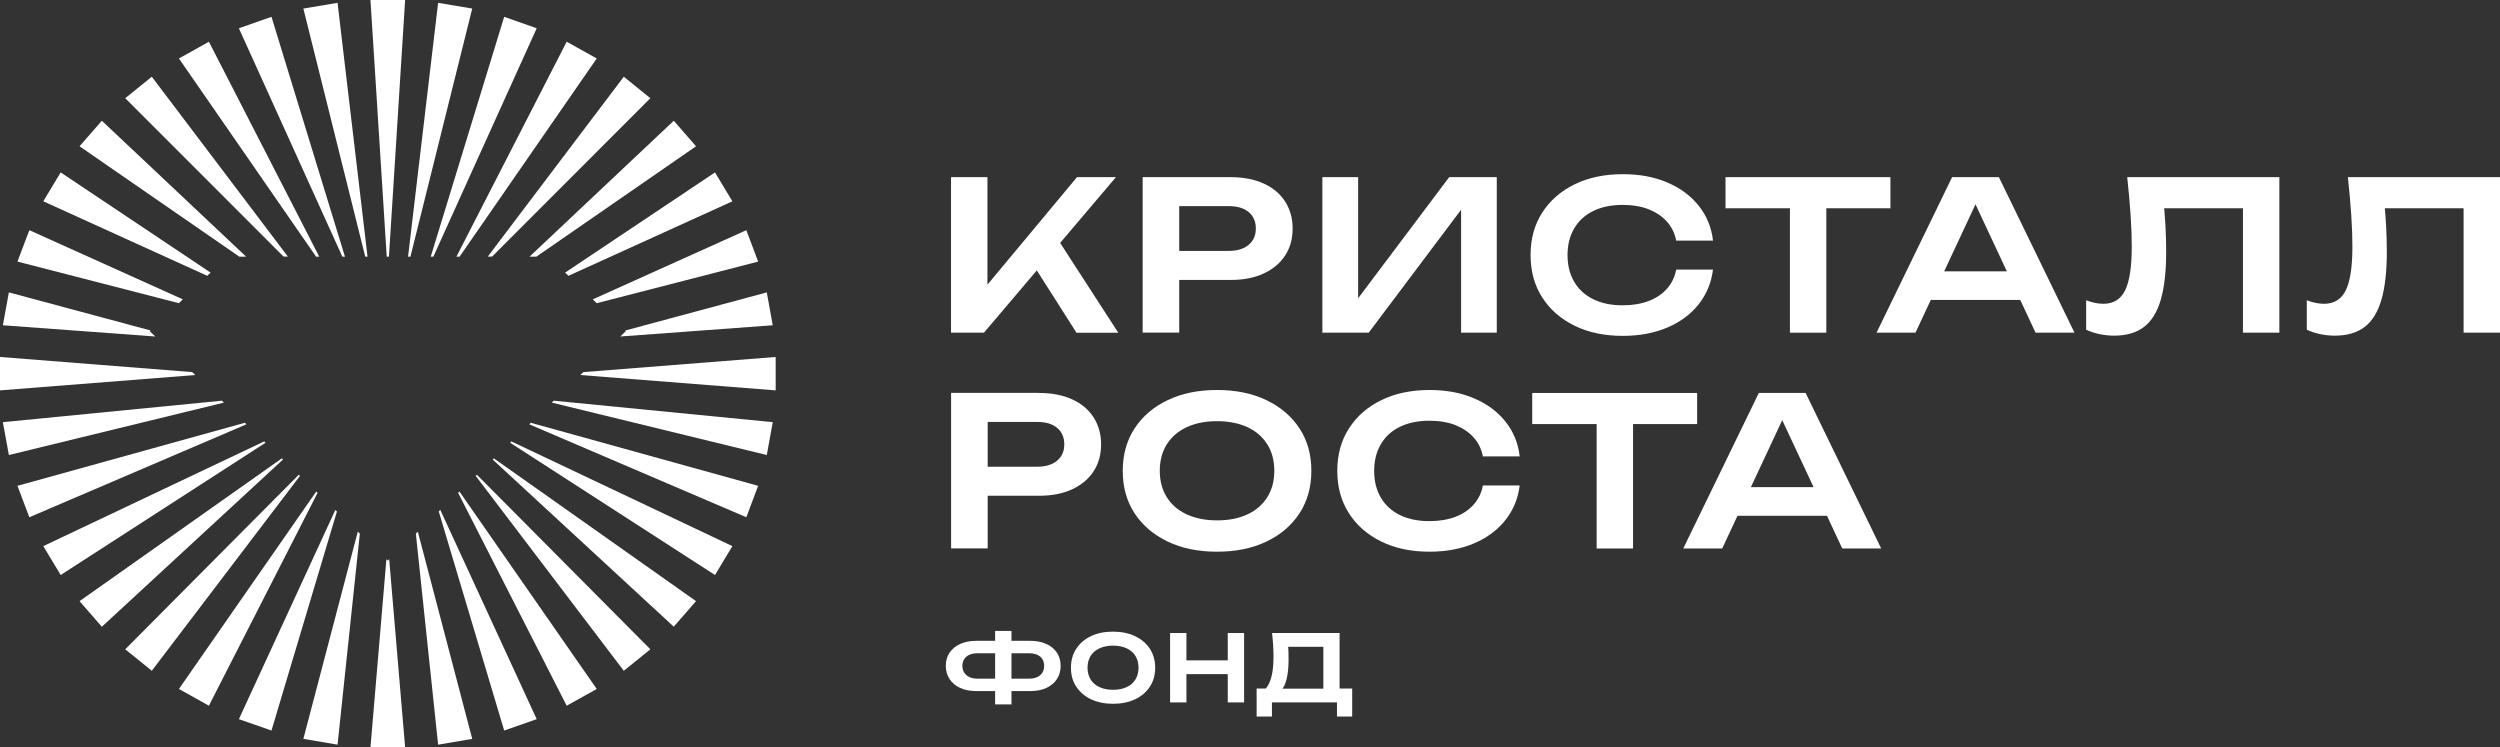 <svg width="194" height="58" viewBox="0 0 194 58" fill="none" xmlns="http://www.w3.org/2000/svg">
<rect x="0" y="0" width="194" height="58" fill="#333333" stroke="none"/>
<g clip-path="url(#clip0_1093_789)">
<path d="M73.8 25.822V13.747H76.625V23.598L75.825 23.052L83.574 13.747H86.596L76.355 25.816H73.8V25.822ZM79.783 19.915L81.82 18.159L86.78 25.822H83.537L79.776 19.915H79.783Z" fill="white"/>
<path d="M95.495 13.747C96.486 13.747 97.342 13.913 98.068 14.245C98.794 14.577 99.348 15.046 99.73 15.645C100.111 16.244 100.308 16.944 100.308 17.738C100.308 18.533 100.118 19.227 99.73 19.82C99.348 20.413 98.794 20.881 98.068 21.22C97.342 21.558 96.486 21.724 95.495 21.724H89.969V19.47H95.348C96.006 19.47 96.517 19.316 96.892 19.002C97.268 18.693 97.453 18.266 97.453 17.732C97.453 17.199 97.268 16.76 96.892 16.451C96.517 16.143 96.006 15.995 95.348 15.995H90.221L91.507 14.69V25.81H88.67V13.747H95.502H95.495Z" fill="white"/>
<path d="M102.616 25.822V13.747H105.392V24.434L104.543 24.274L112.457 13.747H116.15V25.816H113.381V14.986L114.23 15.147L106.211 25.816H102.622L102.616 25.822Z" fill="white"/>
<path d="M132.928 20.911C132.805 21.931 132.435 22.826 131.82 23.609C131.205 24.386 130.386 24.991 129.383 25.418C128.373 25.845 127.223 26.064 125.936 26.064C124.508 26.064 123.259 25.804 122.188 25.276C121.111 24.748 120.274 24.018 119.677 23.081C119.074 22.145 118.772 21.047 118.772 19.79C118.772 18.533 119.074 17.436 119.677 16.499C120.28 15.562 121.117 14.826 122.188 14.304C123.265 13.777 124.514 13.516 125.936 13.516C127.229 13.516 128.38 13.729 129.383 14.162C130.392 14.589 131.205 15.194 131.82 15.965C132.435 16.736 132.811 17.637 132.928 18.669H130.072C129.961 18.1 129.721 17.608 129.352 17.198C128.983 16.783 128.509 16.469 127.93 16.238C127.352 16.012 126.675 15.9 125.912 15.9C125.031 15.9 124.274 16.06 123.634 16.374C122.994 16.688 122.502 17.139 122.157 17.726C121.813 18.313 121.64 19.001 121.64 19.796C121.64 20.591 121.813 21.279 122.157 21.866C122.502 22.453 122.994 22.904 123.634 23.218C124.274 23.532 125.031 23.692 125.912 23.692C126.681 23.692 127.352 23.58 127.93 23.36C128.509 23.141 128.983 22.826 129.352 22.411C129.721 21.996 129.961 21.504 130.072 20.923H132.928V20.911Z" fill="white"/>
<path d="M133.9 13.747H146.696V16.161H133.9V13.747ZM138.898 14.969H141.723V25.816H138.898V14.975V14.969Z" fill="white"/>
<path d="M155.115 13.747L160.981 25.816H157.959L152.832 14.856H153.767L148.641 25.816H145.619L151.484 13.747H155.128H155.115ZM148.887 23.277V21.053H157.571V23.277H148.887Z" fill="white"/>
<path d="M165.086 13.747H176.878V25.816H174.053V14.921L175.321 16.161H166.649L167.849 15.259C167.935 16.042 168.003 16.795 168.04 17.513C168.077 18.23 168.095 18.907 168.095 19.541C168.095 21.065 167.954 22.305 167.677 23.259C167.4 24.214 166.963 24.92 166.372 25.371C165.781 25.822 165.006 26.047 164.052 26.047C163.67 26.047 163.295 26.005 162.919 25.928C162.538 25.845 162.193 25.733 161.885 25.584V23.301C162.365 23.485 162.808 23.574 163.221 23.574C164.002 23.574 164.563 23.23 164.907 22.536C165.252 21.842 165.424 20.715 165.424 19.15C165.424 18.444 165.4 17.637 165.338 16.736C165.283 15.835 165.19 14.844 165.073 13.759L165.086 13.747Z" fill="white"/>
<path d="M182.208 13.747H194V25.816H191.175V14.921L192.443 16.161H183.771L184.971 15.259C185.058 16.042 185.125 16.795 185.162 17.513C185.199 18.23 185.218 18.907 185.218 19.541C185.218 21.065 185.076 22.305 184.799 23.259C184.522 24.214 184.085 24.92 183.494 25.371C182.903 25.822 182.128 26.047 181.174 26.047C180.792 26.047 180.417 26.005 180.042 25.928C179.66 25.845 179.315 25.733 179.008 25.584V23.301C179.488 23.485 179.931 23.574 180.343 23.574C181.125 23.574 181.685 23.23 182.029 22.536C182.374 21.842 182.546 20.715 182.546 19.15C182.546 18.444 182.522 17.637 182.46 16.736C182.405 15.835 182.313 14.844 182.196 13.759L182.208 13.747Z" fill="white"/>
<path d="M80.632 30.494C81.623 30.494 82.478 30.66 83.204 30.992C83.931 31.325 84.485 31.793 84.866 32.392C85.248 32.991 85.445 33.691 85.445 34.485C85.445 35.28 85.254 35.974 84.866 36.567C84.485 37.16 83.931 37.629 83.204 37.967C82.478 38.305 81.623 38.471 80.632 38.471H75.105V36.217H80.484C81.143 36.217 81.653 36.063 82.029 35.749C82.404 35.44 82.589 35.013 82.589 34.48C82.589 33.946 82.404 33.507 82.029 33.199C81.653 32.89 81.143 32.742 80.484 32.742H75.357L76.644 31.437V42.557H73.806V30.488H80.638L80.632 30.494Z" fill="white"/>
<path d="M94.443 42.812C92.984 42.812 91.704 42.552 90.609 42.024C89.513 41.496 88.657 40.767 88.042 39.83C87.427 38.892 87.125 37.795 87.125 36.538C87.125 35.281 87.433 34.184 88.042 33.247C88.657 32.31 89.507 31.574 90.609 31.052C91.704 30.525 92.984 30.264 94.443 30.264C95.901 30.264 97.182 30.525 98.277 31.052C99.373 31.58 100.228 32.31 100.844 33.247C101.459 34.184 101.761 35.281 101.761 36.538C101.761 37.795 101.453 38.892 100.844 39.83C100.228 40.767 99.379 41.502 98.277 42.024C97.182 42.552 95.901 42.812 94.443 42.812ZM94.443 40.381C95.354 40.381 96.141 40.227 96.806 39.913C97.471 39.604 97.982 39.153 98.345 38.578C98.708 37.997 98.886 37.315 98.886 36.532C98.886 35.749 98.708 35.067 98.345 34.486C97.982 33.905 97.471 33.46 96.806 33.152C96.141 32.843 95.354 32.683 94.443 32.683C93.532 32.683 92.757 32.837 92.086 33.152C91.415 33.46 90.904 33.911 90.541 34.486C90.178 35.061 89.999 35.749 89.999 36.532C89.999 37.315 90.178 37.997 90.541 38.578C90.904 39.159 91.415 39.604 92.086 39.913C92.757 40.221 93.538 40.381 94.443 40.381Z" fill="white"/>
<path d="M117.929 37.659C117.806 38.679 117.437 39.575 116.821 40.357C116.206 41.134 115.387 41.739 114.384 42.166C113.375 42.593 112.224 42.812 110.937 42.812C109.51 42.812 108.26 42.552 107.189 42.024C106.112 41.496 105.275 40.767 104.678 39.83C104.075 38.892 103.773 37.795 103.773 36.538C103.773 35.281 104.075 34.184 104.678 33.247C105.281 32.31 106.118 31.574 107.189 31.052C108.266 30.525 109.516 30.264 110.937 30.264C112.23 30.264 113.381 30.477 114.384 30.91C115.393 31.337 116.206 31.942 116.821 32.713C117.437 33.484 117.812 34.385 117.929 35.417H115.073C114.963 34.848 114.723 34.356 114.353 33.947C113.984 33.531 113.51 33.217 112.932 32.986C112.353 32.76 111.676 32.648 110.913 32.648C110.033 32.648 109.276 32.808 108.629 33.122C107.983 33.437 107.497 33.887 107.152 34.474C106.808 35.061 106.635 35.749 106.635 36.544C106.635 37.339 106.808 38.027 107.152 38.614C107.497 39.201 107.989 39.652 108.629 39.966C109.27 40.28 110.033 40.44 110.913 40.44C111.682 40.44 112.353 40.328 112.932 40.108C113.51 39.889 113.984 39.575 114.353 39.159C114.723 38.744 114.963 38.252 115.073 37.671H117.929V37.659Z" fill="white"/>
<path d="M118.901 30.494H131.697V32.908H118.901V30.494ZM123.899 31.716H126.724V42.563H123.899V31.716Z" fill="white"/>
<path d="M140.116 30.494L145.982 42.563H142.96L137.833 31.603H138.769L133.642 42.563H130.62L136.485 30.494H140.129H140.116ZM133.888 40.024V37.8H142.572V40.024H133.888Z" fill="white"/>
<path d="M75.776 53.629C75.29 53.629 74.871 53.546 74.514 53.386C74.163 53.226 73.886 52.995 73.689 52.698C73.493 52.402 73.394 52.063 73.394 51.672C73.394 51.281 73.493 50.937 73.689 50.646C73.886 50.356 74.157 50.13 74.514 49.97C74.871 49.81 75.284 49.727 75.776 49.727H77.721V50.694H75.837C75.597 50.694 75.394 50.735 75.222 50.812C75.05 50.889 74.92 51.002 74.822 51.15C74.73 51.298 74.68 51.471 74.68 51.672C74.68 51.874 74.73 52.046 74.822 52.194C74.914 52.342 75.05 52.455 75.222 52.538C75.394 52.621 75.597 52.663 75.837 52.663H77.727V53.629H75.776ZM77.222 54.661V48.962H78.49V54.661H77.222ZM77.979 53.629V52.663H79.863C80.109 52.663 80.312 52.621 80.49 52.538C80.669 52.455 80.798 52.342 80.89 52.194C80.983 52.046 81.026 51.874 81.026 51.672C81.026 51.471 80.983 51.298 80.89 51.15C80.798 51.002 80.663 50.889 80.49 50.812C80.318 50.735 80.109 50.694 79.863 50.694H77.985V49.727H79.93C80.423 49.727 80.841 49.81 81.198 49.97C81.549 50.13 81.826 50.361 82.017 50.646C82.207 50.937 82.306 51.275 82.306 51.672C82.306 52.069 82.207 52.402 82.017 52.698C81.826 52.995 81.549 53.22 81.198 53.386C80.847 53.546 80.423 53.629 79.93 53.629H77.979Z" fill="white"/>
<path d="M86.374 54.614C85.722 54.614 85.155 54.495 84.663 54.264C84.171 54.033 83.795 53.701 83.518 53.286C83.241 52.87 83.106 52.378 83.106 51.815C83.106 51.251 83.241 50.765 83.518 50.344C83.789 49.923 84.171 49.597 84.663 49.365C85.149 49.128 85.722 49.016 86.374 49.016C87.026 49.016 87.593 49.134 88.085 49.365C88.571 49.603 88.953 49.929 89.23 50.344C89.501 50.765 89.642 51.251 89.642 51.815C89.642 52.378 89.507 52.864 89.23 53.286C88.953 53.707 88.577 54.033 88.085 54.264C87.593 54.495 87.026 54.614 86.374 54.614ZM86.374 53.529C86.78 53.529 87.131 53.458 87.427 53.321C87.722 53.185 87.95 52.983 88.11 52.728C88.27 52.467 88.35 52.165 88.35 51.815C88.35 51.465 88.27 51.163 88.11 50.901C87.95 50.641 87.722 50.445 87.427 50.309C87.131 50.172 86.78 50.101 86.374 50.101C85.968 50.101 85.623 50.172 85.322 50.309C85.026 50.445 84.792 50.647 84.632 50.901C84.472 51.163 84.392 51.465 84.392 51.815C84.392 52.165 84.472 52.467 84.632 52.728C84.792 52.989 85.026 53.185 85.322 53.321C85.617 53.458 85.968 53.529 86.374 53.529Z" fill="white"/>
<path d="M90.799 49.122H92.067V54.507H90.799V49.122ZM91.495 51.245H95.834V52.313H91.495V51.245ZM95.274 49.122H96.542V54.507H95.274V49.122Z" fill="white"/>
<path d="M97.514 55.604V53.428H98.554L99.09 53.44H103.115L103.422 53.428H104.93V55.604H103.749V54.507H98.702V55.604H97.52H97.514ZM98.714 49.122H103.952V54.121H102.69V49.644L103.256 50.19H99.391L99.92 49.792C99.951 50.029 99.97 50.267 99.982 50.504C99.994 50.741 99.994 50.961 99.994 51.162C99.994 51.743 99.945 52.242 99.853 52.645C99.76 53.048 99.619 53.356 99.428 53.564C99.237 53.772 99.003 53.878 98.726 53.878L98.203 53.457C98.412 53.226 98.566 52.906 98.671 52.485C98.776 52.064 98.825 51.542 98.825 50.913C98.825 50.634 98.812 50.344 98.794 50.047C98.776 49.745 98.745 49.442 98.714 49.128V49.122Z" fill="white"/>
<path d="M15.153 29.101L0 30.293V27.701L14.919 28.875L15.153 29.101Z" fill="white"/>
<path d="M17.375 31.242L0.689 35.31L0.222 32.76L17.221 31.094L17.375 31.242Z" fill="white"/>
<path d="M19.122 32.926L2.277 40.138L1.354 37.7L18.999 32.808L19.122 32.926Z" fill="white"/>
<path d="M20.606 34.355L4.708 44.62L3.36 42.379L20.501 34.254L20.606 34.355Z" fill="white"/>
<path d="M21.96 35.66L7.903 48.636L6.173 46.649L21.867 35.571L21.96 35.66Z" fill="white"/>
<path d="M23.277 36.929L11.78 52.051L9.718 50.385L23.185 36.84L23.277 36.929Z" fill="white"/>
<path d="M24.643 38.245L16.211 54.762L13.885 53.463L24.538 38.145L24.643 38.245Z" fill="white"/>
<path d="M26.145 39.693L21.067 56.69L18.538 55.806L26.022 39.574L26.145 39.693Z" fill="white"/>
<path d="M27.924 41.406L26.194 57.786L23.541 57.335L27.764 41.258L27.924 41.406Z" fill="white"/>
<path d="M31.438 0L30.182 19.915H30.01L28.748 0H31.438Z" fill="white"/>
<path d="M28.521 19.915H28.342L23.541 0.665L26.194 0.22L28.521 19.915Z" fill="white"/>
<path d="M26.767 19.915H26.564L18.538 2.194L21.067 1.305L26.767 19.915Z" fill="white"/>
<path d="M24.772 19.915H24.526L13.885 4.537L16.211 3.238L24.772 19.915Z" fill="white"/>
<path d="M22.341 19.914H22.009L9.718 7.621L11.78 5.954L22.341 19.914Z" fill="white"/>
<path d="M19.098 19.915H18.569L6.173 11.351L7.903 9.37L19.098 19.915Z" fill="white"/>
<path d="M16.34 21.154L16.082 21.403L3.36 15.621L4.708 13.379L16.34 21.154Z" fill="white"/>
<path d="M14.186 23.229L13.879 23.526L1.354 20.3L2.277 17.862L14.186 23.229Z" fill="white"/>
<path d="M12.051 26.112L0.222 25.241L0.689 22.69L11.682 25.644L11.62 25.697L12.051 26.112Z" fill="white"/>
<path d="M60.192 27.701V30.293L45.033 29.101L45.273 28.875L60.192 27.701Z" fill="white"/>
<path d="M48.135 26.112L48.566 25.697L48.511 25.65L59.503 22.69L59.964 25.241L48.135 26.112Z" fill="white"/>
<path d="M58.832 20.301L46.307 23.527L46 23.23L57.915 17.863L58.832 20.301Z" fill="white"/>
<path d="M56.832 15.622L44.11 21.404L43.852 21.155L55.484 13.38L56.832 15.622Z" fill="white"/>
<path d="M54.013 11.351L41.624 19.915H41.094L52.284 9.37L54.013 11.351Z" fill="white"/>
<path d="M50.468 7.621L38.183 19.914H37.851L48.406 5.954L50.468 7.621Z" fill="white"/>
<path d="M46.307 4.537L35.666 19.915H35.42L43.975 3.238L46.307 4.537Z" fill="white"/>
<path d="M41.648 2.194L33.629 19.915H33.426L39.125 1.305L41.648 2.194Z" fill="white"/>
<path d="M36.645 0.665L31.85 19.915H31.666L33.998 0.22L36.645 0.665Z" fill="white"/>
<path d="M31.438 58H28.748L29.985 43.394L30.096 43.5L30.201 43.394L31.438 58Z" fill="white"/>
<path d="M36.645 57.336L33.998 57.787L32.269 41.407L32.423 41.259L36.645 57.336Z" fill="white"/>
<path d="M41.648 55.806L39.125 56.69L34.047 39.687L34.17 39.574L41.648 55.806Z" fill="white"/>
<path d="M46.307 53.464L43.975 54.763L35.549 38.24L35.654 38.145L46.307 53.464Z" fill="white"/>
<path d="M50.468 50.386L48.406 52.053L36.916 36.93L37.008 36.841L50.468 50.386Z" fill="white"/>
<path d="M54.013 46.649L52.284 48.63L38.233 35.66L38.325 35.571L54.013 46.649Z" fill="white"/>
<path d="M56.832 42.38L55.484 44.621L39.587 34.356L39.685 34.255L56.832 42.38Z" fill="white"/>
<path d="M58.832 37.7L57.915 40.138L41.07 32.926L41.187 32.808L58.832 37.7Z" fill="white"/>
<path d="M59.965 32.76L59.503 35.31L42.818 31.242L42.972 31.094L59.965 32.76Z" fill="white"/>
</g>
<defs>
<clipPath id="clip0_1093_789">
<rect width="194" height="58" fill="white"/>
</clipPath>
</defs>
</svg>
